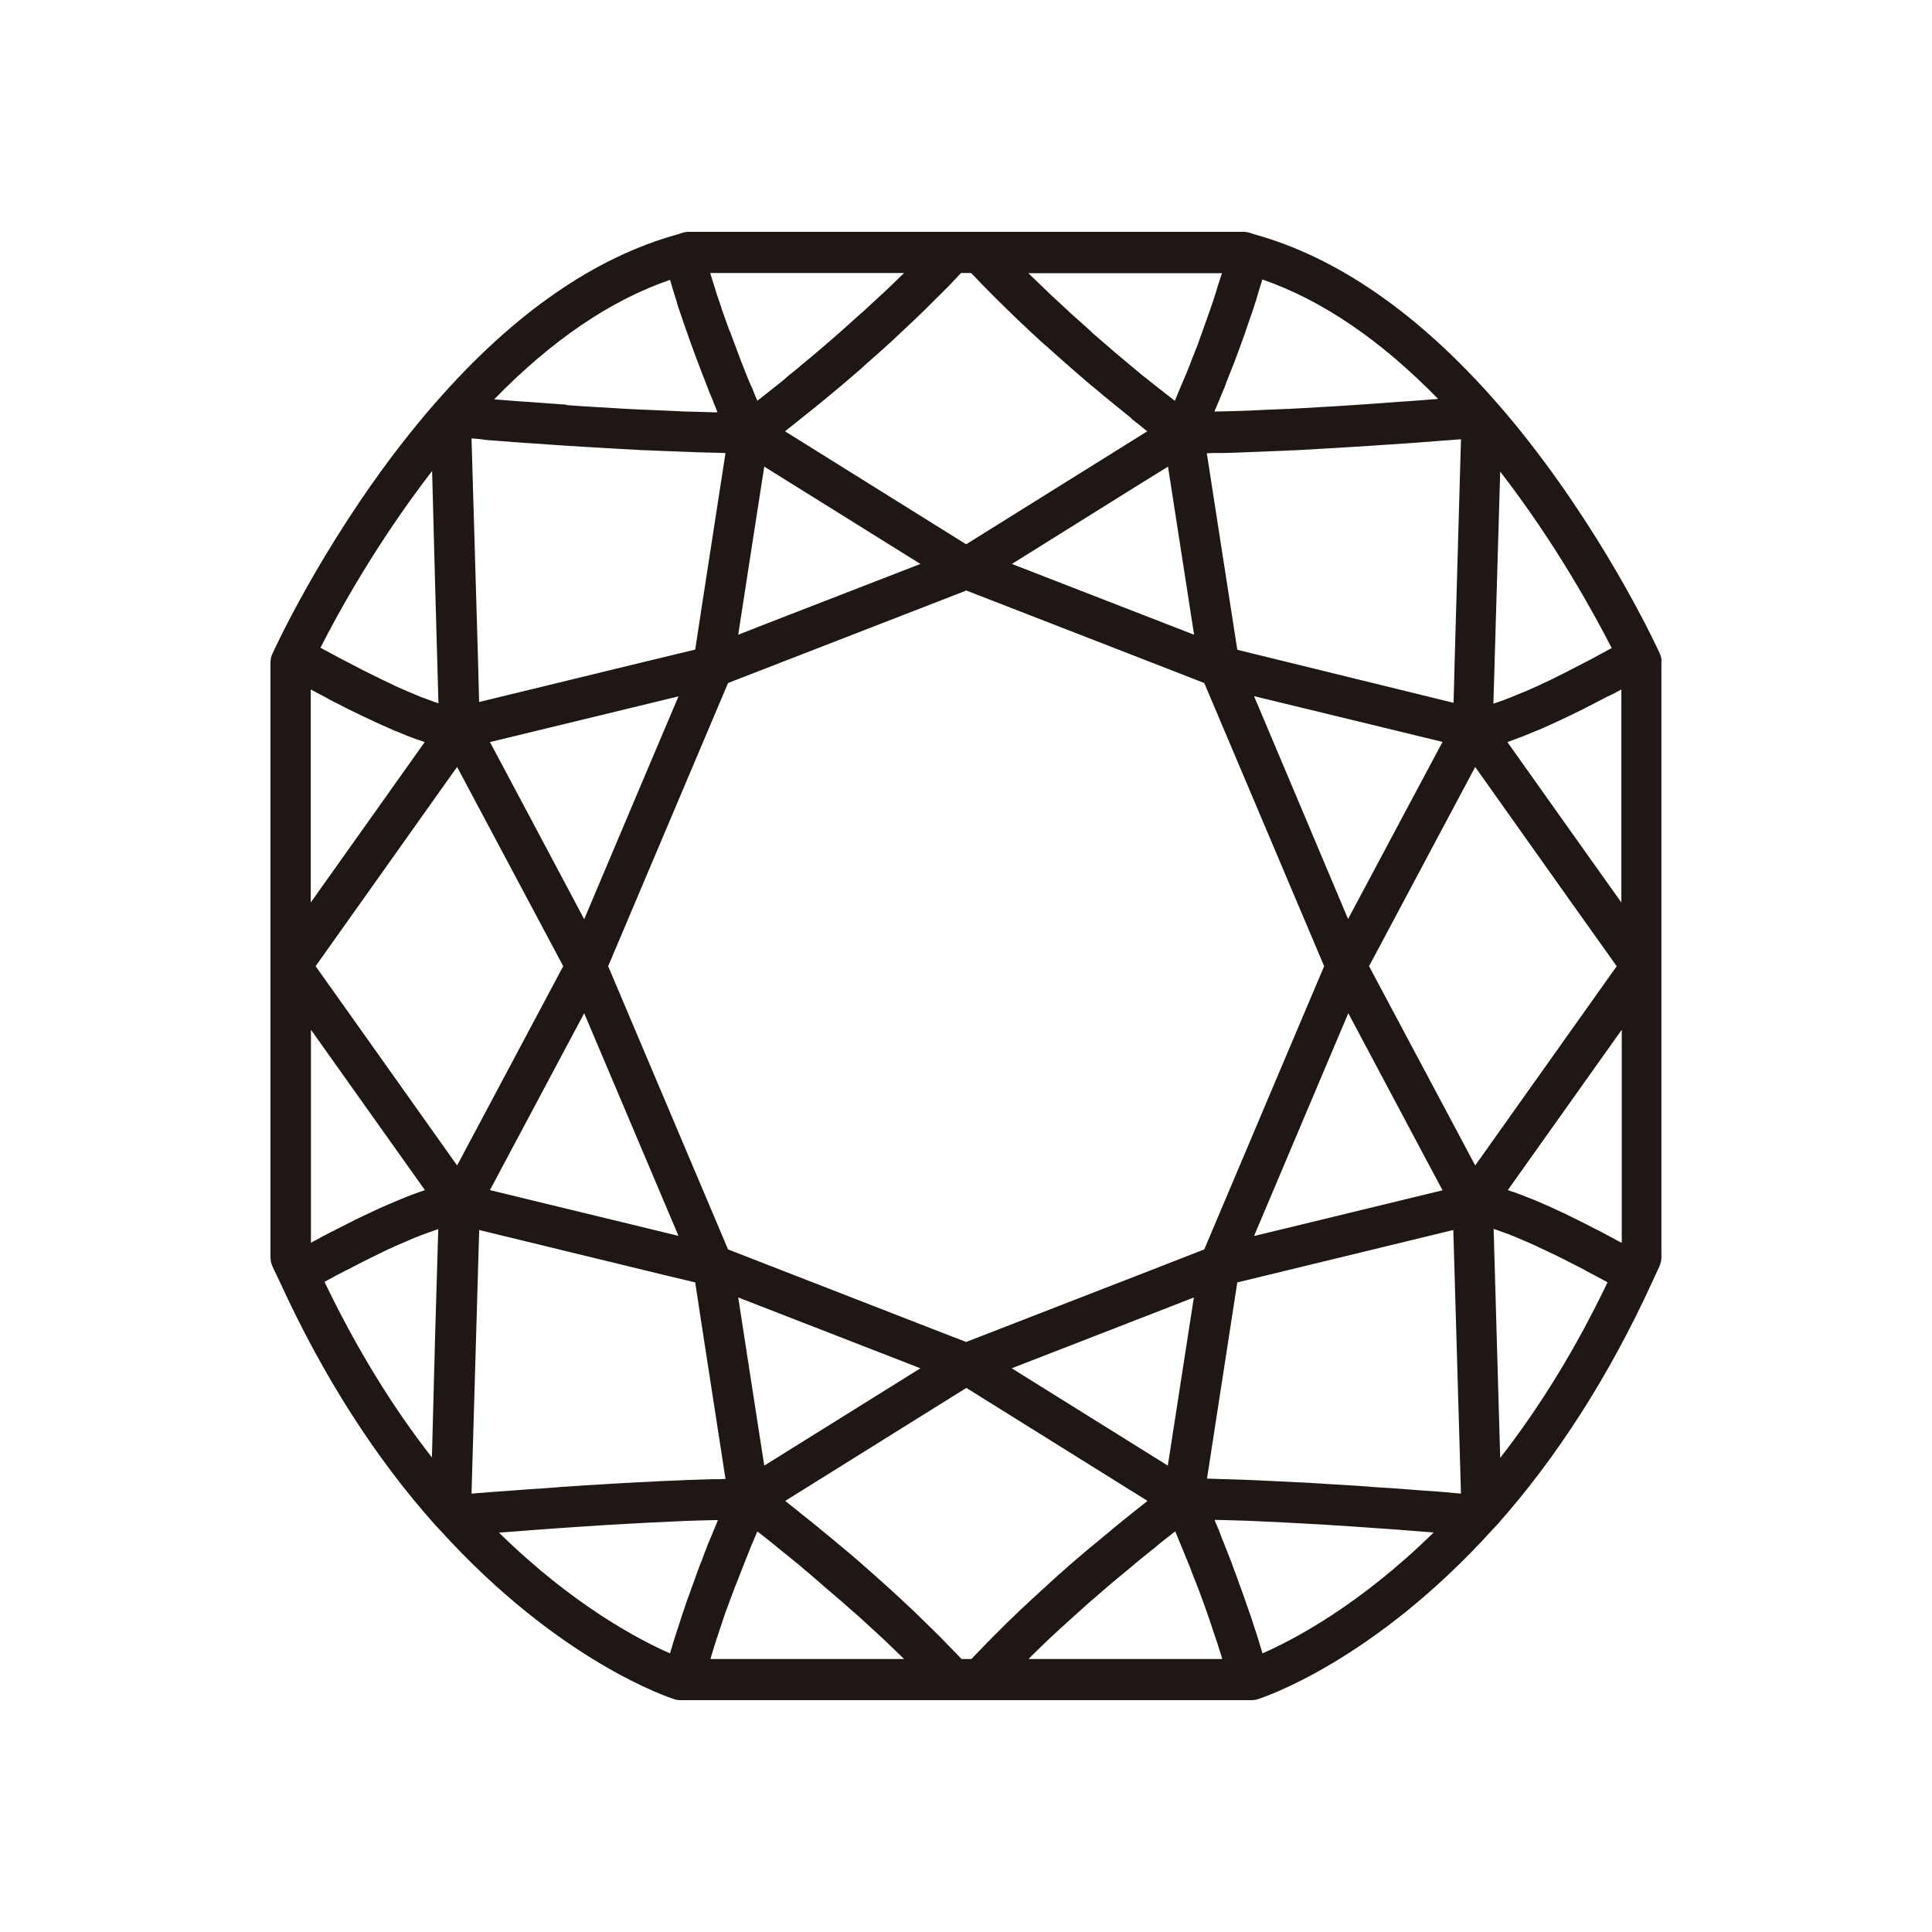 <svg width="50" height="50" viewBox="0 0 50 50" fill="none" xmlns="http://www.w3.org/2000/svg">
<mask id="mask0_808_70" style="mask-type:alpha" maskUnits="userSpaceOnUse" x="0" y="0" width="50" height="50">
<rect width="50" height="50" fill="#D9D9D9"/>
</mask>
<g mask="url(#mask0_808_70)">
<path d="M42.958 16.919L42.882 16.757C42.607 16.178 41.111 13.14 38.737 10.422C38.737 10.422 38.737 10.422 38.731 10.416C36.714 8.114 34.598 6.649 32.443 6.059C32.438 6.059 32.438 6.059 32.438 6.059C32.432 6.059 32.432 6.054 32.427 6.054C32.388 6.038 32.35 6.027 32.312 6.016C32.268 6.005 32.224 6 32.186 6H17.822C17.778 6 17.734 6.005 17.69 6.016C17.652 6.027 17.614 6.038 17.559 6.059C15.399 6.649 13.283 8.114 11.271 10.422C11.271 10.422 11.271 10.422 11.265 10.427C8.897 13.14 7.4 16.178 7.126 16.757L7.049 16.919C7.016 16.989 7 17.07 7 17.146V25V32.541C7 32.616 7.016 32.687 7.044 32.757C7.082 32.843 7.121 32.93 7.164 33.011L7.241 33.173C8.354 35.605 9.708 37.73 11.276 39.481L11.369 39.578C14.472 43.011 17.34 43.941 17.46 43.978C17.509 43.995 17.564 44 17.614 44H17.685H32.317H32.388C32.438 44 32.493 43.995 32.542 43.978C32.663 43.941 35.53 43.011 38.633 39.578C38.638 39.573 38.638 39.568 38.644 39.568C38.649 39.562 38.66 39.551 38.666 39.546L38.726 39.481C40.288 37.73 41.648 35.605 42.761 33.173L42.838 33.005C42.876 32.924 42.914 32.843 42.953 32.757C42.98 32.687 42.997 32.616 42.997 32.541V25.005V17.146C43.008 17.07 42.991 16.995 42.958 16.919ZM41.922 32.141C41.747 32.043 41.577 31.957 41.418 31.87C41.39 31.854 41.368 31.843 41.341 31.832C41.204 31.762 41.067 31.692 40.941 31.627C40.897 31.605 40.853 31.584 40.809 31.562C40.705 31.514 40.606 31.459 40.513 31.416C40.464 31.395 40.42 31.373 40.371 31.351C40.288 31.314 40.206 31.276 40.129 31.238C40.08 31.216 40.031 31.195 39.981 31.173C39.916 31.146 39.85 31.113 39.784 31.087C39.735 31.065 39.696 31.049 39.647 31.032C39.592 31.011 39.532 30.984 39.483 30.968C39.439 30.951 39.4 30.935 39.362 30.919C39.312 30.903 39.263 30.881 39.219 30.865C39.186 30.854 39.148 30.843 39.115 30.832C39.082 30.822 39.049 30.811 39.022 30.8L41.971 26.649V32.162C41.966 32.157 41.961 32.157 41.961 32.157C41.938 32.151 41.928 32.146 41.922 32.141ZM32.673 42.789C32.663 42.746 32.646 42.708 32.635 42.665C32.608 42.568 32.575 42.47 32.547 42.373C32.526 42.313 32.509 42.249 32.487 42.189C32.454 42.092 32.427 42 32.394 41.903C32.377 41.843 32.355 41.784 32.334 41.73C32.301 41.627 32.262 41.53 32.229 41.427C32.213 41.378 32.197 41.335 32.18 41.286C32.131 41.146 32.076 41 32.027 40.865C32.027 40.865 32.027 40.865 32.027 40.859C31.972 40.719 31.922 40.578 31.873 40.443C31.862 40.411 31.846 40.378 31.835 40.346C31.796 40.249 31.763 40.157 31.725 40.065C31.709 40.022 31.692 39.978 31.676 39.941C31.643 39.865 31.615 39.789 31.588 39.719C31.572 39.676 31.555 39.632 31.539 39.589C31.517 39.53 31.489 39.476 31.467 39.422C31.456 39.395 31.445 39.362 31.434 39.335C31.44 39.335 31.451 39.335 31.456 39.335C31.473 39.335 31.495 39.335 31.511 39.335C31.758 39.34 32.021 39.351 32.284 39.357C32.361 39.362 32.443 39.362 32.52 39.368C32.745 39.378 32.98 39.389 33.211 39.4C33.276 39.405 33.342 39.405 33.414 39.411C33.704 39.427 34 39.443 34.291 39.459C34.373 39.465 34.455 39.47 34.538 39.476C34.757 39.486 34.976 39.503 35.195 39.519C35.3 39.524 35.409 39.535 35.513 39.541C35.744 39.557 35.968 39.573 36.193 39.589C36.259 39.595 36.33 39.6 36.396 39.605C36.637 39.622 36.867 39.643 37.103 39.66C35.179 41.551 33.452 42.449 32.673 42.789ZM26.489 41.589C26.446 41.627 26.402 41.67 26.363 41.708C26.172 41.886 25.985 42.07 25.799 42.26C25.76 42.297 25.722 42.335 25.684 42.373C25.53 42.53 25.377 42.687 25.229 42.843C25.201 42.876 25.168 42.903 25.141 42.935H24.883C24.856 42.903 24.823 42.876 24.796 42.843C24.642 42.687 24.494 42.53 24.34 42.373C24.302 42.335 24.264 42.297 24.225 42.26C24.039 42.076 23.852 41.892 23.661 41.708C23.617 41.665 23.573 41.627 23.529 41.584C23.376 41.438 23.222 41.297 23.069 41.157C23.019 41.114 22.975 41.07 22.926 41.027C22.74 40.859 22.553 40.697 22.372 40.535C22.35 40.519 22.334 40.503 22.312 40.481C22.148 40.34 21.988 40.2 21.83 40.07C21.786 40.032 21.742 39.995 21.698 39.962C21.544 39.832 21.396 39.708 21.254 39.595C21.238 39.584 21.227 39.573 21.21 39.557C21.057 39.427 20.909 39.313 20.771 39.205C20.733 39.173 20.695 39.146 20.662 39.114C20.563 39.038 20.475 38.962 20.388 38.897C20.366 38.881 20.344 38.859 20.322 38.843L25.009 35.919L29.697 38.843C29.675 38.859 29.653 38.881 29.631 38.897C29.549 38.962 29.455 39.038 29.357 39.114C29.318 39.146 29.285 39.173 29.242 39.205C29.105 39.313 28.962 39.432 28.803 39.562C28.792 39.573 28.776 39.584 28.765 39.595C28.622 39.714 28.469 39.838 28.315 39.968C28.271 40.005 28.227 40.038 28.183 40.076C28.03 40.205 27.866 40.346 27.701 40.486C27.679 40.503 27.663 40.519 27.641 40.541C27.46 40.697 27.273 40.865 27.093 41.032C27.043 41.076 26.999 41.119 26.95 41.162C26.797 41.303 26.643 41.443 26.489 41.589ZM18.326 39.951C18.31 39.989 18.294 40.027 18.282 40.07C18.244 40.162 18.206 40.26 18.173 40.357C18.162 40.389 18.151 40.416 18.134 40.449C18.085 40.584 18.03 40.719 17.981 40.865C17.981 40.865 17.981 40.865 17.981 40.87C17.932 41.005 17.877 41.146 17.828 41.292C17.811 41.335 17.795 41.384 17.778 41.427C17.745 41.53 17.707 41.632 17.674 41.735C17.652 41.789 17.636 41.849 17.619 41.903C17.586 42 17.559 42.092 17.526 42.189C17.504 42.249 17.488 42.313 17.466 42.373C17.433 42.47 17.405 42.568 17.378 42.665C17.367 42.708 17.351 42.746 17.34 42.789C16.561 42.449 14.834 41.551 12.915 39.665C13.146 39.649 13.381 39.627 13.623 39.611C13.688 39.605 13.754 39.6 13.82 39.595C14.045 39.578 14.27 39.562 14.5 39.546C14.604 39.541 14.708 39.53 14.818 39.524C15.037 39.508 15.256 39.497 15.476 39.481C15.558 39.476 15.64 39.47 15.722 39.465C16.018 39.449 16.309 39.432 16.599 39.416C16.665 39.411 16.731 39.411 16.802 39.405C17.038 39.395 17.268 39.384 17.493 39.373C17.57 39.368 17.652 39.368 17.729 39.362C17.992 39.351 18.255 39.346 18.502 39.34C18.518 39.34 18.54 39.34 18.557 39.34C18.562 39.34 18.573 39.34 18.579 39.34C18.568 39.368 18.557 39.4 18.546 39.427C18.524 39.481 18.502 39.535 18.474 39.595C18.458 39.638 18.442 39.676 18.425 39.719C18.392 39.8 18.359 39.876 18.326 39.951ZM11.178 37.719C10.136 36.384 9.209 34.865 8.398 33.173C8.403 33.168 8.409 33.168 8.409 33.168C8.595 33.065 8.776 32.968 8.946 32.881C8.952 32.881 8.957 32.876 8.963 32.876C9.116 32.795 9.264 32.719 9.401 32.649C9.445 32.627 9.489 32.605 9.533 32.584C9.626 32.535 9.719 32.492 9.807 32.449C9.856 32.427 9.906 32.4 9.949 32.378C10.026 32.34 10.103 32.308 10.174 32.276C10.218 32.254 10.262 32.232 10.306 32.216C10.377 32.184 10.443 32.157 10.509 32.13C10.547 32.114 10.585 32.097 10.618 32.081C10.711 32.043 10.794 32.005 10.876 31.978C10.903 31.968 10.931 31.957 10.958 31.946C11.008 31.924 11.062 31.908 11.106 31.892C11.139 31.881 11.166 31.87 11.194 31.86C11.232 31.849 11.271 31.832 11.304 31.822C11.315 31.816 11.325 31.816 11.342 31.811L11.26 34.595L11.178 37.719ZM8.085 32.141C8.075 32.146 8.064 32.151 8.058 32.157C8.053 32.157 8.047 32.162 8.047 32.162V26.649L9.982 29.373L10.997 30.8C10.969 30.811 10.936 30.822 10.909 30.832C10.87 30.843 10.838 30.854 10.799 30.87C10.75 30.887 10.7 30.908 10.646 30.924C10.607 30.941 10.574 30.951 10.536 30.968C10.476 30.989 10.41 31.022 10.339 31.049C10.306 31.065 10.273 31.076 10.235 31.092C10.158 31.124 10.076 31.162 9.993 31.195C9.96 31.211 9.928 31.222 9.895 31.238C9.801 31.281 9.703 31.324 9.604 31.373C9.571 31.389 9.544 31.4 9.511 31.416C9.401 31.465 9.292 31.524 9.171 31.578C9.138 31.595 9.111 31.611 9.078 31.627C8.952 31.692 8.815 31.762 8.672 31.832C8.645 31.849 8.623 31.86 8.595 31.87C8.431 31.957 8.261 32.043 8.085 32.141ZM17.34 7.243C17.356 7.292 17.372 7.341 17.383 7.389C17.411 7.476 17.438 7.568 17.466 7.659C17.488 7.724 17.509 7.789 17.526 7.859C17.553 7.946 17.581 8.038 17.614 8.124C17.636 8.189 17.657 8.254 17.68 8.319C17.712 8.405 17.74 8.497 17.773 8.584C17.795 8.643 17.817 8.703 17.833 8.757C17.871 8.859 17.904 8.962 17.943 9.059C17.959 9.097 17.97 9.141 17.986 9.178C18.036 9.314 18.085 9.443 18.134 9.568C18.151 9.616 18.173 9.665 18.189 9.714C18.222 9.789 18.25 9.87 18.277 9.941C18.299 9.995 18.321 10.043 18.337 10.097C18.365 10.162 18.387 10.222 18.414 10.281C18.436 10.335 18.458 10.384 18.474 10.432C18.496 10.486 18.518 10.535 18.535 10.584C18.546 10.611 18.557 10.643 18.568 10.67C18.557 10.67 18.551 10.67 18.54 10.67C18.518 10.67 18.491 10.67 18.469 10.67C18.217 10.665 17.959 10.654 17.69 10.649C17.619 10.643 17.542 10.643 17.471 10.638C17.224 10.627 16.978 10.616 16.72 10.605C16.671 10.605 16.621 10.6 16.572 10.6C16.26 10.584 15.947 10.568 15.629 10.546C15.591 10.546 15.552 10.54 15.52 10.54C15.245 10.524 14.966 10.508 14.692 10.486C14.631 10.465 14.555 10.465 14.478 10.46C14.204 10.438 13.93 10.422 13.655 10.4C13.623 10.4 13.59 10.395 13.562 10.395C13.299 10.373 13.041 10.357 12.789 10.335C14.28 8.805 15.805 7.768 17.34 7.243ZM23.524 8.411C23.562 8.373 23.606 8.335 23.644 8.297C23.836 8.114 24.028 7.93 24.214 7.741C24.253 7.703 24.286 7.665 24.324 7.632C24.483 7.476 24.637 7.319 24.785 7.157C24.812 7.124 24.845 7.097 24.872 7.065H25.13C25.152 7.092 25.179 7.114 25.201 7.135C25.366 7.308 25.525 7.476 25.695 7.643C25.727 7.676 25.755 7.703 25.788 7.735C25.98 7.924 26.172 8.114 26.363 8.297C26.402 8.335 26.44 8.368 26.479 8.405C26.637 8.557 26.797 8.703 26.956 8.849C27.005 8.892 27.049 8.935 27.098 8.973C27.284 9.141 27.471 9.308 27.652 9.465C27.668 9.481 27.685 9.497 27.707 9.514C27.877 9.659 28.035 9.8 28.195 9.935C28.238 9.973 28.277 10.005 28.321 10.038C28.485 10.178 28.644 10.308 28.797 10.432L28.803 10.438C28.968 10.573 29.121 10.697 29.264 10.811C29.28 10.832 29.296 10.849 29.318 10.865C29.455 10.973 29.581 11.07 29.691 11.162L25.004 14.086L20.316 11.162C20.426 11.076 20.552 10.973 20.689 10.865C20.711 10.849 20.728 10.832 20.75 10.816C20.892 10.703 21.046 10.578 21.215 10.443C21.369 10.319 21.534 10.178 21.703 10.038C21.742 10.005 21.78 9.973 21.819 9.941C21.983 9.8 22.148 9.659 22.323 9.508C22.334 9.497 22.35 9.486 22.361 9.47C22.542 9.308 22.729 9.146 22.921 8.973C22.964 8.93 23.008 8.892 23.058 8.849C23.206 8.708 23.365 8.562 23.524 8.411ZM31.665 10.086C31.687 10.038 31.709 9.984 31.725 9.93C31.753 9.854 31.785 9.778 31.813 9.703C31.835 9.654 31.851 9.605 31.873 9.557C31.922 9.432 31.972 9.303 32.021 9.168C32.038 9.13 32.048 9.086 32.065 9.049C32.103 8.951 32.136 8.849 32.175 8.746C32.197 8.692 32.213 8.632 32.235 8.573C32.268 8.481 32.295 8.395 32.328 8.303C32.35 8.238 32.372 8.178 32.394 8.114C32.421 8.027 32.454 7.935 32.482 7.849C32.504 7.784 32.526 7.719 32.542 7.649C32.569 7.562 32.597 7.47 32.624 7.378C32.641 7.33 32.657 7.281 32.668 7.232C34.203 7.762 35.727 8.795 37.218 10.324C36.966 10.346 36.708 10.362 36.445 10.384C36.412 10.384 36.385 10.389 36.352 10.389C36.084 10.411 35.809 10.427 35.53 10.449C35.453 10.454 35.382 10.46 35.305 10.465C35.031 10.481 34.751 10.503 34.477 10.519C34.439 10.519 34.406 10.524 34.367 10.524C34.05 10.546 33.737 10.562 33.425 10.578C33.375 10.584 33.326 10.584 33.276 10.584C33.024 10.595 32.772 10.605 32.526 10.616C32.454 10.622 32.377 10.622 32.306 10.627C32.038 10.638 31.78 10.643 31.528 10.649C31.506 10.649 31.478 10.649 31.456 10.649C31.445 10.649 31.44 10.649 31.429 10.649C31.44 10.622 31.451 10.589 31.467 10.562C31.489 10.514 31.506 10.465 31.528 10.411C31.55 10.373 31.566 10.324 31.588 10.27C31.615 10.211 31.637 10.151 31.665 10.086ZM37.185 38.6C37.032 38.589 36.878 38.578 36.725 38.568C36.588 38.557 36.451 38.546 36.308 38.535C36.094 38.519 35.881 38.503 35.661 38.492C35.568 38.486 35.475 38.481 35.382 38.47C35.069 38.449 34.757 38.427 34.444 38.411C34.362 38.405 34.28 38.4 34.198 38.395C33.962 38.378 33.732 38.368 33.501 38.357C33.386 38.351 33.276 38.346 33.161 38.34C32.969 38.33 32.778 38.324 32.591 38.313C32.471 38.308 32.35 38.303 32.229 38.297C32.054 38.292 31.884 38.286 31.72 38.281C31.599 38.276 31.478 38.276 31.363 38.27C31.319 38.27 31.276 38.27 31.237 38.265L32.021 33.189L37.613 31.832V31.881L37.81 38.654C37.767 38.649 37.717 38.649 37.668 38.643C37.509 38.627 37.35 38.611 37.185 38.6ZM18.294 38.286C18.123 38.292 17.954 38.297 17.778 38.303C17.657 38.308 17.537 38.313 17.416 38.319C17.23 38.324 17.038 38.335 16.846 38.346C16.731 38.351 16.621 38.357 16.506 38.362C16.276 38.373 16.046 38.389 15.816 38.4C15.733 38.405 15.651 38.411 15.569 38.416C15.256 38.432 14.944 38.454 14.631 38.476C14.538 38.481 14.445 38.486 14.352 38.497C14.132 38.514 13.919 38.53 13.705 38.541C13.562 38.551 13.425 38.562 13.288 38.573C13.135 38.584 12.981 38.595 12.828 38.605C12.663 38.616 12.504 38.632 12.345 38.643C12.301 38.649 12.252 38.649 12.203 38.654L12.4 31.881V31.832L17.181 32.995L17.992 33.189L18.151 34.232L18.776 38.276C18.738 38.276 18.694 38.276 18.65 38.281C18.529 38.281 18.414 38.281 18.294 38.286ZM12.691 11.395C12.899 11.411 13.107 11.427 13.326 11.443C13.425 11.449 13.524 11.46 13.628 11.465C13.869 11.481 14.111 11.497 14.352 11.514C14.428 11.519 14.505 11.524 14.582 11.53C14.905 11.551 15.234 11.573 15.558 11.589C15.585 11.589 15.613 11.595 15.646 11.595C15.936 11.611 16.221 11.627 16.506 11.643C16.599 11.649 16.687 11.654 16.78 11.654C17.005 11.665 17.224 11.676 17.444 11.681C17.542 11.687 17.636 11.687 17.734 11.692C17.948 11.703 18.156 11.708 18.359 11.713C18.442 11.713 18.524 11.719 18.606 11.719C18.661 11.719 18.721 11.724 18.776 11.724L18.162 15.697L17.992 16.811L16.649 17.135L12.4 18.168L12.367 16.935L12.203 11.346C12.268 11.351 12.345 11.357 12.411 11.362C12.499 11.378 12.597 11.389 12.691 11.395ZM31.648 11.724C31.851 11.719 32.059 11.713 32.273 11.703C32.367 11.697 32.465 11.697 32.564 11.692C32.783 11.681 33.002 11.676 33.227 11.665C33.32 11.659 33.408 11.654 33.501 11.654C33.786 11.638 34.072 11.622 34.362 11.605C34.389 11.605 34.417 11.6 34.45 11.6C34.773 11.578 35.102 11.562 35.426 11.54C35.502 11.535 35.579 11.53 35.656 11.524C35.897 11.508 36.144 11.492 36.38 11.476C36.484 11.47 36.577 11.46 36.681 11.454C36.895 11.438 37.109 11.422 37.317 11.405C37.416 11.4 37.509 11.389 37.602 11.384C37.673 11.378 37.745 11.373 37.81 11.368L37.651 16.957L37.618 18.189L32.021 16.816L31.232 11.73C31.287 11.73 31.347 11.724 31.402 11.724C31.484 11.724 31.566 11.724 31.648 11.724ZM36.467 20.822L34.888 23.784L33.534 20.573L32.454 18.016L37.333 19.2L36.467 20.822ZM19.615 36.876L19.105 33.578L23.82 35.411L19.779 37.93L19.615 36.876ZM12.855 30.47L15.119 26.222L17.559 31.984L12.68 30.8L12.855 30.47ZM12.68 19.205L17.559 18.022L16.517 20.481L15.119 23.789L13.475 20.697L12.68 19.205ZM19.779 12.076L23.82 14.595L19.878 16.124L19.105 16.427L19.472 14.049L19.779 12.076ZM18.842 32.335L15.739 25.005L18.842 17.676L24.998 15.287L25.004 15.281L29.51 17.032L31.166 17.676L34.269 25.005L33.107 27.746L31.166 32.335L29.724 32.897L25.004 34.73L24.401 34.497L18.842 32.335ZM30.289 33.816L30.897 33.578L30.223 37.93L26.183 35.411L30.289 33.816ZM30.228 12.076L30.903 16.427L26.188 14.595L29.357 12.616L30.228 12.076ZM32.454 31.989L34.367 27.465L34.894 26.222L36.955 30.097L37.333 30.805L32.454 31.989ZM8.168 25.005L11.698 20.032L11.83 19.849L14.576 25.005L11.83 30.162L8.979 26.146L8.168 25.005ZM38.178 30.162L37.767 29.389L35.431 25.005L38.178 19.849L40.617 23.287L41.84 25.005L38.178 30.162ZM41.961 17.843V23.357L40.804 21.73L39.011 19.205C39.055 19.189 39.099 19.173 39.143 19.157C39.17 19.146 39.192 19.14 39.214 19.13C39.269 19.108 39.329 19.087 39.389 19.065C39.422 19.054 39.45 19.043 39.483 19.027C39.548 19 39.62 18.973 39.691 18.941C39.724 18.93 39.751 18.913 39.789 18.903C39.894 18.86 40.003 18.811 40.118 18.757C40.124 18.751 40.129 18.751 40.135 18.751C40.382 18.638 40.661 18.508 40.974 18.351C41.001 18.34 41.034 18.319 41.067 18.303C41.193 18.238 41.33 18.168 41.467 18.097C41.511 18.076 41.555 18.049 41.599 18.027C41.725 17.973 41.84 17.913 41.961 17.843ZM41.686 16.784C41.5 16.887 41.319 16.984 41.149 17.076C41.133 17.087 41.111 17.097 41.094 17.103C40.946 17.178 40.804 17.254 40.667 17.324C40.623 17.346 40.584 17.368 40.541 17.389C40.431 17.443 40.327 17.497 40.228 17.546C40.19 17.568 40.146 17.584 40.108 17.605C40.009 17.649 39.921 17.692 39.833 17.735C39.8 17.751 39.768 17.768 39.735 17.778C39.63 17.827 39.532 17.87 39.439 17.908C39.433 17.913 39.422 17.913 39.411 17.919C39.307 17.962 39.214 18 39.121 18.038C39.104 18.043 39.093 18.049 39.082 18.054C39.011 18.081 38.945 18.108 38.885 18.13C38.863 18.135 38.841 18.146 38.825 18.151C38.775 18.168 38.726 18.184 38.682 18.2C38.671 18.205 38.66 18.205 38.649 18.211L38.825 12.205C40.261 14.059 41.259 15.892 41.714 16.778C41.708 16.773 41.697 16.778 41.686 16.784ZM31.599 7.146C31.566 7.249 31.533 7.351 31.5 7.454C31.489 7.503 31.473 7.551 31.456 7.6C31.418 7.73 31.374 7.854 31.33 7.978C31.325 8 31.314 8.022 31.308 8.043C31.259 8.189 31.204 8.335 31.155 8.476C31.139 8.519 31.122 8.557 31.111 8.6C31.073 8.697 31.04 8.795 31.007 8.892C30.985 8.941 30.968 8.995 30.947 9.043C30.914 9.124 30.886 9.205 30.853 9.281C30.831 9.335 30.815 9.384 30.793 9.438C30.766 9.508 30.738 9.578 30.711 9.643C30.694 9.686 30.672 9.741 30.651 9.784C30.623 9.849 30.601 9.908 30.574 9.968C30.557 10.011 30.535 10.054 30.519 10.097C30.481 10.189 30.448 10.27 30.415 10.351C30.409 10.357 30.409 10.368 30.404 10.373C30.393 10.368 30.382 10.357 30.376 10.351C30.294 10.287 30.206 10.216 30.113 10.146C30.075 10.114 30.031 10.081 29.987 10.049C29.916 9.989 29.839 9.93 29.762 9.87C29.713 9.827 29.658 9.784 29.598 9.741C29.516 9.676 29.433 9.605 29.351 9.535C29.296 9.492 29.247 9.449 29.187 9.4C29.066 9.297 28.94 9.189 28.808 9.081C28.787 9.059 28.765 9.043 28.743 9.022C28.589 8.892 28.436 8.757 28.277 8.622C28.233 8.573 28.183 8.53 28.134 8.486C28.019 8.384 27.904 8.281 27.789 8.178C27.734 8.13 27.674 8.076 27.619 8.022C27.504 7.914 27.383 7.805 27.268 7.697C27.213 7.649 27.164 7.6 27.109 7.546C26.961 7.405 26.813 7.259 26.665 7.119C26.648 7.103 26.632 7.086 26.61 7.07H31.626C31.615 7.092 31.61 7.119 31.599 7.146ZM23.376 7.086C23.217 7.243 23.058 7.395 22.899 7.546C22.849 7.589 22.8 7.638 22.751 7.681C22.63 7.795 22.504 7.908 22.383 8.022C22.328 8.07 22.279 8.119 22.224 8.162C22.098 8.276 21.972 8.389 21.852 8.497C21.813 8.53 21.769 8.568 21.731 8.605C21.402 8.892 21.089 9.162 20.793 9.405C20.755 9.438 20.717 9.465 20.684 9.497C20.58 9.584 20.475 9.67 20.371 9.751C20.338 9.784 20.3 9.816 20.262 9.849C20.163 9.93 20.07 10 19.982 10.07C19.955 10.092 19.927 10.114 19.9 10.135C19.796 10.216 19.702 10.292 19.62 10.357C19.615 10.362 19.604 10.368 19.598 10.373V10.368C19.56 10.281 19.521 10.189 19.483 10.086C19.472 10.065 19.461 10.038 19.45 10.011C19.417 9.941 19.384 9.865 19.352 9.784C19.335 9.741 19.313 9.692 19.297 9.649C19.269 9.578 19.242 9.508 19.215 9.438C19.193 9.389 19.171 9.335 19.154 9.281C19.127 9.205 19.094 9.13 19.067 9.049C19.045 8.995 19.028 8.946 19.006 8.886C18.973 8.795 18.935 8.703 18.902 8.605C18.88 8.562 18.864 8.519 18.847 8.47C18.798 8.33 18.748 8.189 18.694 8.043C18.683 8.022 18.677 7.995 18.672 7.973C18.628 7.849 18.59 7.724 18.546 7.6C18.529 7.551 18.518 7.508 18.502 7.459C18.469 7.357 18.436 7.249 18.403 7.141C18.398 7.114 18.387 7.092 18.381 7.065H23.392C23.392 7.076 23.381 7.081 23.376 7.086ZM11.26 15.103L11.347 18.2C11.331 18.195 11.315 18.189 11.298 18.184C11.265 18.173 11.227 18.162 11.188 18.146C11.161 18.135 11.134 18.124 11.101 18.113C11.046 18.092 10.986 18.07 10.925 18.049C10.903 18.043 10.887 18.038 10.87 18.027C10.783 17.995 10.69 17.951 10.585 17.908C10.574 17.903 10.569 17.903 10.558 17.897C10.465 17.86 10.366 17.811 10.262 17.768C10.235 17.757 10.202 17.741 10.174 17.724C10.081 17.681 9.988 17.638 9.889 17.589C9.856 17.573 9.818 17.557 9.78 17.535C9.675 17.486 9.566 17.427 9.451 17.373C9.418 17.357 9.379 17.34 9.346 17.319C9.198 17.243 9.05 17.168 8.886 17.081C8.88 17.076 8.869 17.076 8.864 17.07C8.694 16.978 8.508 16.881 8.321 16.778C8.31 16.773 8.305 16.768 8.294 16.762C8.743 15.876 9.747 14.049 11.183 12.189L11.26 15.103ZM8.535 18.108C8.65 18.168 8.754 18.222 8.864 18.276C8.919 18.303 8.974 18.33 9.023 18.357C9.165 18.427 9.297 18.492 9.423 18.551C9.434 18.557 9.451 18.562 9.462 18.568C9.741 18.703 9.988 18.811 10.207 18.908C10.229 18.919 10.245 18.924 10.267 18.93C10.355 18.968 10.437 19 10.514 19.032C10.536 19.043 10.558 19.049 10.585 19.059C10.657 19.087 10.723 19.113 10.788 19.135C10.81 19.14 10.832 19.151 10.854 19.157C10.903 19.173 10.953 19.189 10.991 19.205L9.198 21.73L8.042 23.357V17.843C8.151 17.903 8.25 17.951 8.349 18.005C8.414 18.043 8.475 18.076 8.535 18.108ZM18.403 42.876C18.436 42.768 18.469 42.66 18.502 42.551C18.518 42.508 18.529 42.459 18.546 42.416C18.59 42.276 18.639 42.141 18.683 42.005C18.694 41.968 18.71 41.93 18.721 41.886C18.759 41.773 18.798 41.66 18.842 41.551C18.864 41.492 18.886 41.432 18.907 41.373C18.935 41.292 18.968 41.216 18.995 41.141C19.017 41.081 19.039 41.016 19.067 40.957C19.094 40.886 19.121 40.816 19.149 40.746C19.171 40.692 19.193 40.632 19.215 40.578C19.242 40.508 19.269 40.438 19.297 40.368C19.313 40.324 19.335 40.276 19.352 40.232C19.39 40.135 19.428 40.043 19.461 39.957C19.467 39.946 19.472 39.935 19.478 39.924C19.521 39.822 19.56 39.724 19.598 39.632C19.609 39.643 19.626 39.654 19.642 39.665C19.719 39.724 19.796 39.784 19.883 39.854C19.933 39.892 19.982 39.935 20.031 39.973C20.092 40.022 20.157 40.076 20.223 40.13C20.284 40.178 20.344 40.227 20.41 40.281C20.475 40.335 20.552 40.395 20.623 40.454C20.689 40.508 20.755 40.562 20.821 40.622C20.914 40.697 21.007 40.778 21.1 40.859C21.177 40.924 21.259 40.995 21.336 41.065C21.457 41.168 21.577 41.27 21.703 41.378C21.769 41.432 21.835 41.492 21.901 41.551C22 41.638 22.098 41.724 22.197 41.811C22.268 41.87 22.334 41.935 22.405 42C22.509 42.097 22.613 42.189 22.718 42.286C22.784 42.346 22.844 42.405 22.91 42.465C23.047 42.595 23.178 42.724 23.315 42.854C23.343 42.881 23.37 42.908 23.398 42.935H18.387C18.392 42.919 18.398 42.897 18.403 42.876ZM26.692 42.859C26.829 42.724 26.966 42.595 27.098 42.465C27.158 42.405 27.219 42.351 27.284 42.292C27.394 42.189 27.498 42.092 27.608 41.995C27.674 41.935 27.739 41.876 27.805 41.816C27.909 41.724 28.008 41.632 28.112 41.541C28.172 41.486 28.238 41.427 28.299 41.378C28.436 41.26 28.567 41.146 28.699 41.032C28.759 40.978 28.825 40.93 28.885 40.876C28.989 40.789 29.094 40.703 29.192 40.622C29.258 40.568 29.324 40.514 29.384 40.459C29.461 40.4 29.532 40.335 29.603 40.281C29.664 40.232 29.724 40.184 29.784 40.135C29.856 40.081 29.921 40.027 29.982 39.973C30.031 39.935 30.08 39.892 30.13 39.854C30.217 39.784 30.294 39.724 30.371 39.665C30.387 39.654 30.404 39.643 30.415 39.632C30.453 39.719 30.491 39.822 30.535 39.924C30.541 39.935 30.541 39.946 30.546 39.951C30.585 40.038 30.623 40.135 30.662 40.232C30.678 40.276 30.694 40.319 30.716 40.362C30.744 40.432 30.771 40.503 30.804 40.578C30.826 40.632 30.842 40.687 30.864 40.74C30.892 40.811 30.919 40.886 30.952 40.962C30.974 41.016 30.996 41.076 31.018 41.13C31.051 41.211 31.078 41.297 31.111 41.384C31.133 41.438 31.149 41.492 31.171 41.546C31.215 41.676 31.265 41.805 31.308 41.941C31.314 41.951 31.319 41.962 31.319 41.973C31.369 42.119 31.418 42.27 31.467 42.416C31.484 42.459 31.495 42.503 31.511 42.546C31.544 42.654 31.582 42.762 31.615 42.876C31.621 42.897 31.626 42.919 31.632 42.935H26.621C26.637 42.913 26.665 42.886 26.692 42.859ZM38.655 31.805C38.666 31.811 38.682 31.811 38.693 31.816C38.726 31.827 38.764 31.838 38.797 31.854C38.83 31.865 38.858 31.876 38.89 31.887C38.94 31.903 38.989 31.924 39.044 31.941C39.071 31.951 39.093 31.962 39.121 31.973C39.203 32.005 39.285 32.038 39.378 32.081C39.411 32.097 39.45 32.114 39.483 32.124C39.548 32.151 39.62 32.184 39.691 32.216C39.735 32.232 39.773 32.254 39.817 32.276C39.888 32.308 39.97 32.346 40.047 32.384C40.091 32.405 40.14 32.427 40.184 32.449C40.277 32.492 40.371 32.541 40.469 32.589C40.513 32.611 40.551 32.632 40.595 32.654C40.738 32.724 40.886 32.8 41.045 32.886L41.05 32.892C41.22 32.978 41.401 33.076 41.588 33.178C41.593 33.178 41.599 33.184 41.604 33.184C40.798 34.87 39.866 36.395 38.825 37.73L38.655 31.805Z" fill="#1E1713"/>
</g>
</svg>
